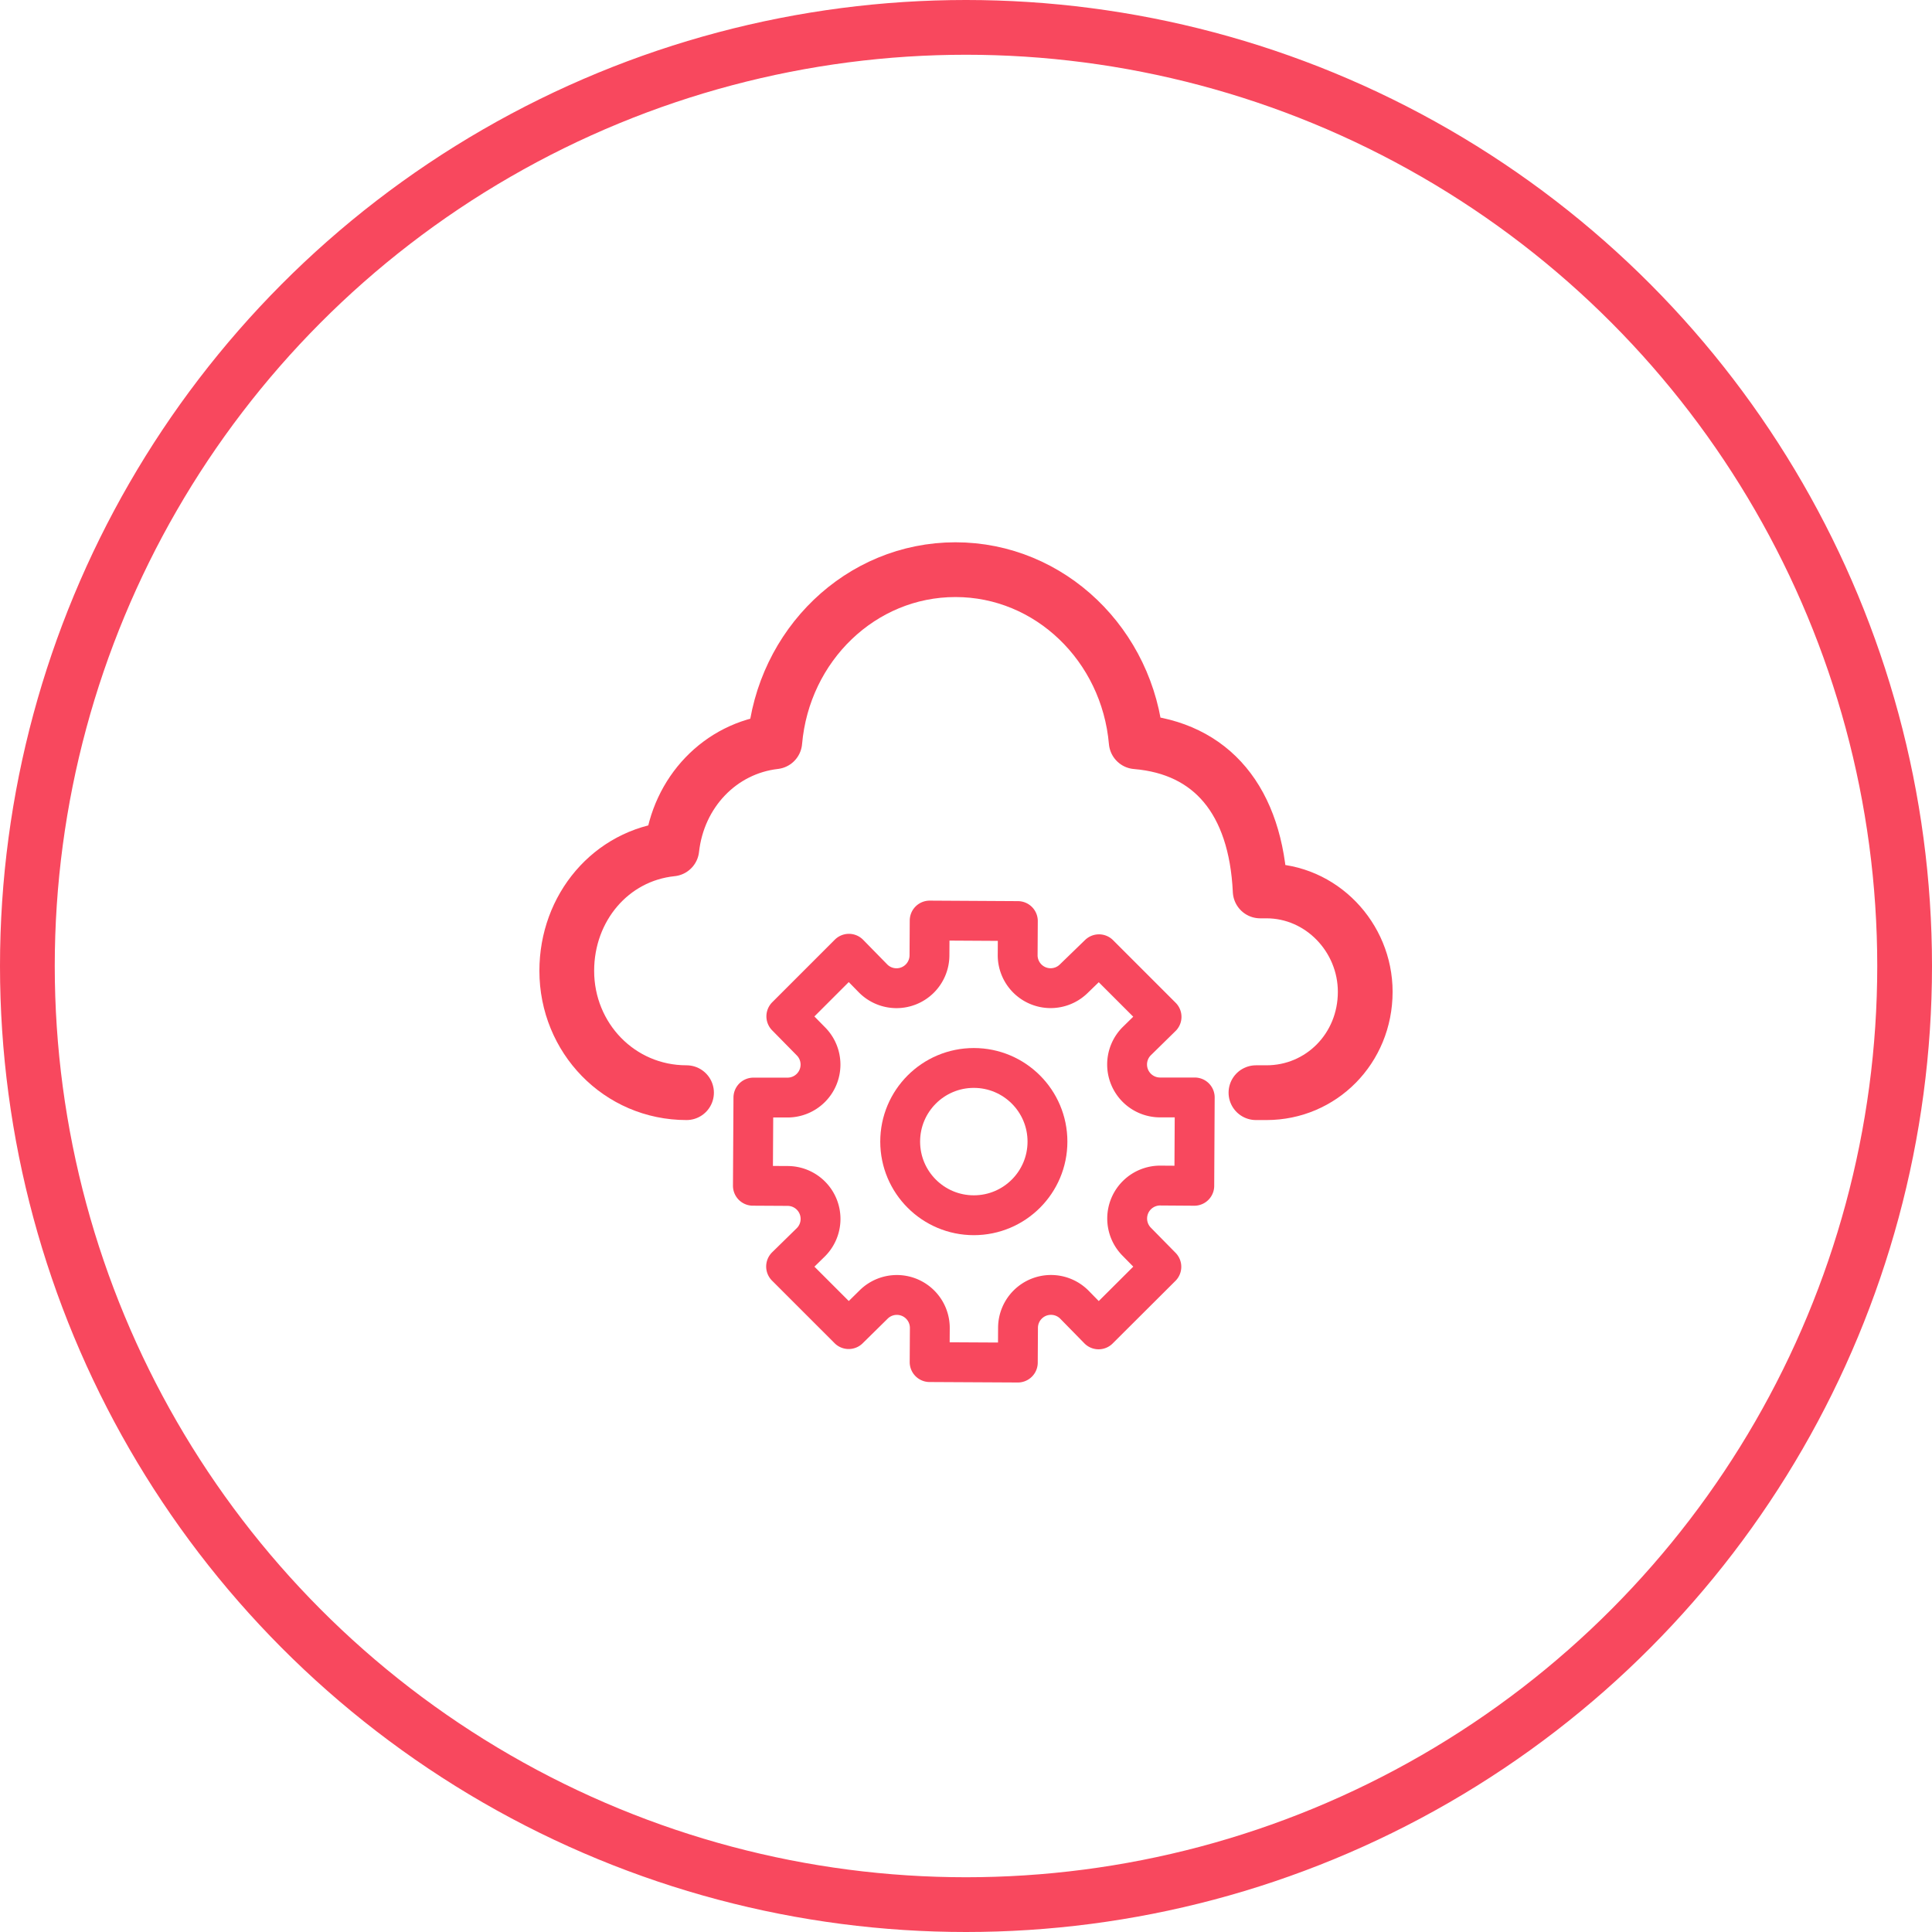 <?xml version="1.0" encoding="UTF-8"?> <svg xmlns="http://www.w3.org/2000/svg" id="Calque_1" data-name="Calque 1" viewBox="0 0 494 494"><defs><style>.cls-1,.cls-2{fill:none;stroke:#f8485e;stroke-linecap:round;stroke-linejoin:round;}.cls-1{stroke-width:14px;}.cls-2{stroke-width:10.19px;}</style></defs><circle class="cls-1" cx="247" cy="247" r="240"></circle><path class="cls-1" d="M173.14,279.39m2.4,0h0c-17.19,0-30.62-14-30.62-31.16,0-16.12,11.28-29.55,26.86-31.16,1.61-14.51,12.36-25.79,26.33-27.41,2.15-24.71,22-44,46.2-44s44.06,19.34,46.21,44c19.34,1.62,30.62,15.05,31.7,38.15h1.61c14,0,25.25,11.82,25.25,25.79,0,14.51-11.28,25.79-25.25,25.79h-2.69"></path><path class="cls-2" d="M305.37,303.2l-8.68-.06a8.43,8.43,0,0,0-6.06,14.34l6.32,6.43-16.05,16-6.15-6.28a8.43,8.43,0,0,0-14.45,5.85l-.05,8.92-22.55-.12.05-8.69a8.43,8.43,0,0,0-14.34-6.06L217,339.84l-16-16,6.28-6.15a8.43,8.43,0,0,0-5.85-14.45l-8.92-.05.13-22.55,8.68,0a8.43,8.43,0,0,0,6.06-14.34l-6.32-6.43,16-16,6.15,6.28a8.43,8.43,0,0,0,14.45-5.85l.05-8.92,22.55.13-.05,8.68a8.43,8.43,0,0,0,14.34,6.06L281,244l16,16-6.28,6.16a8.43,8.43,0,0,0,5.85,14.45l8.92,0Z"></path><circle class="cls-2" cx="249" cy="291.9" r="18.83"></circle></svg> 